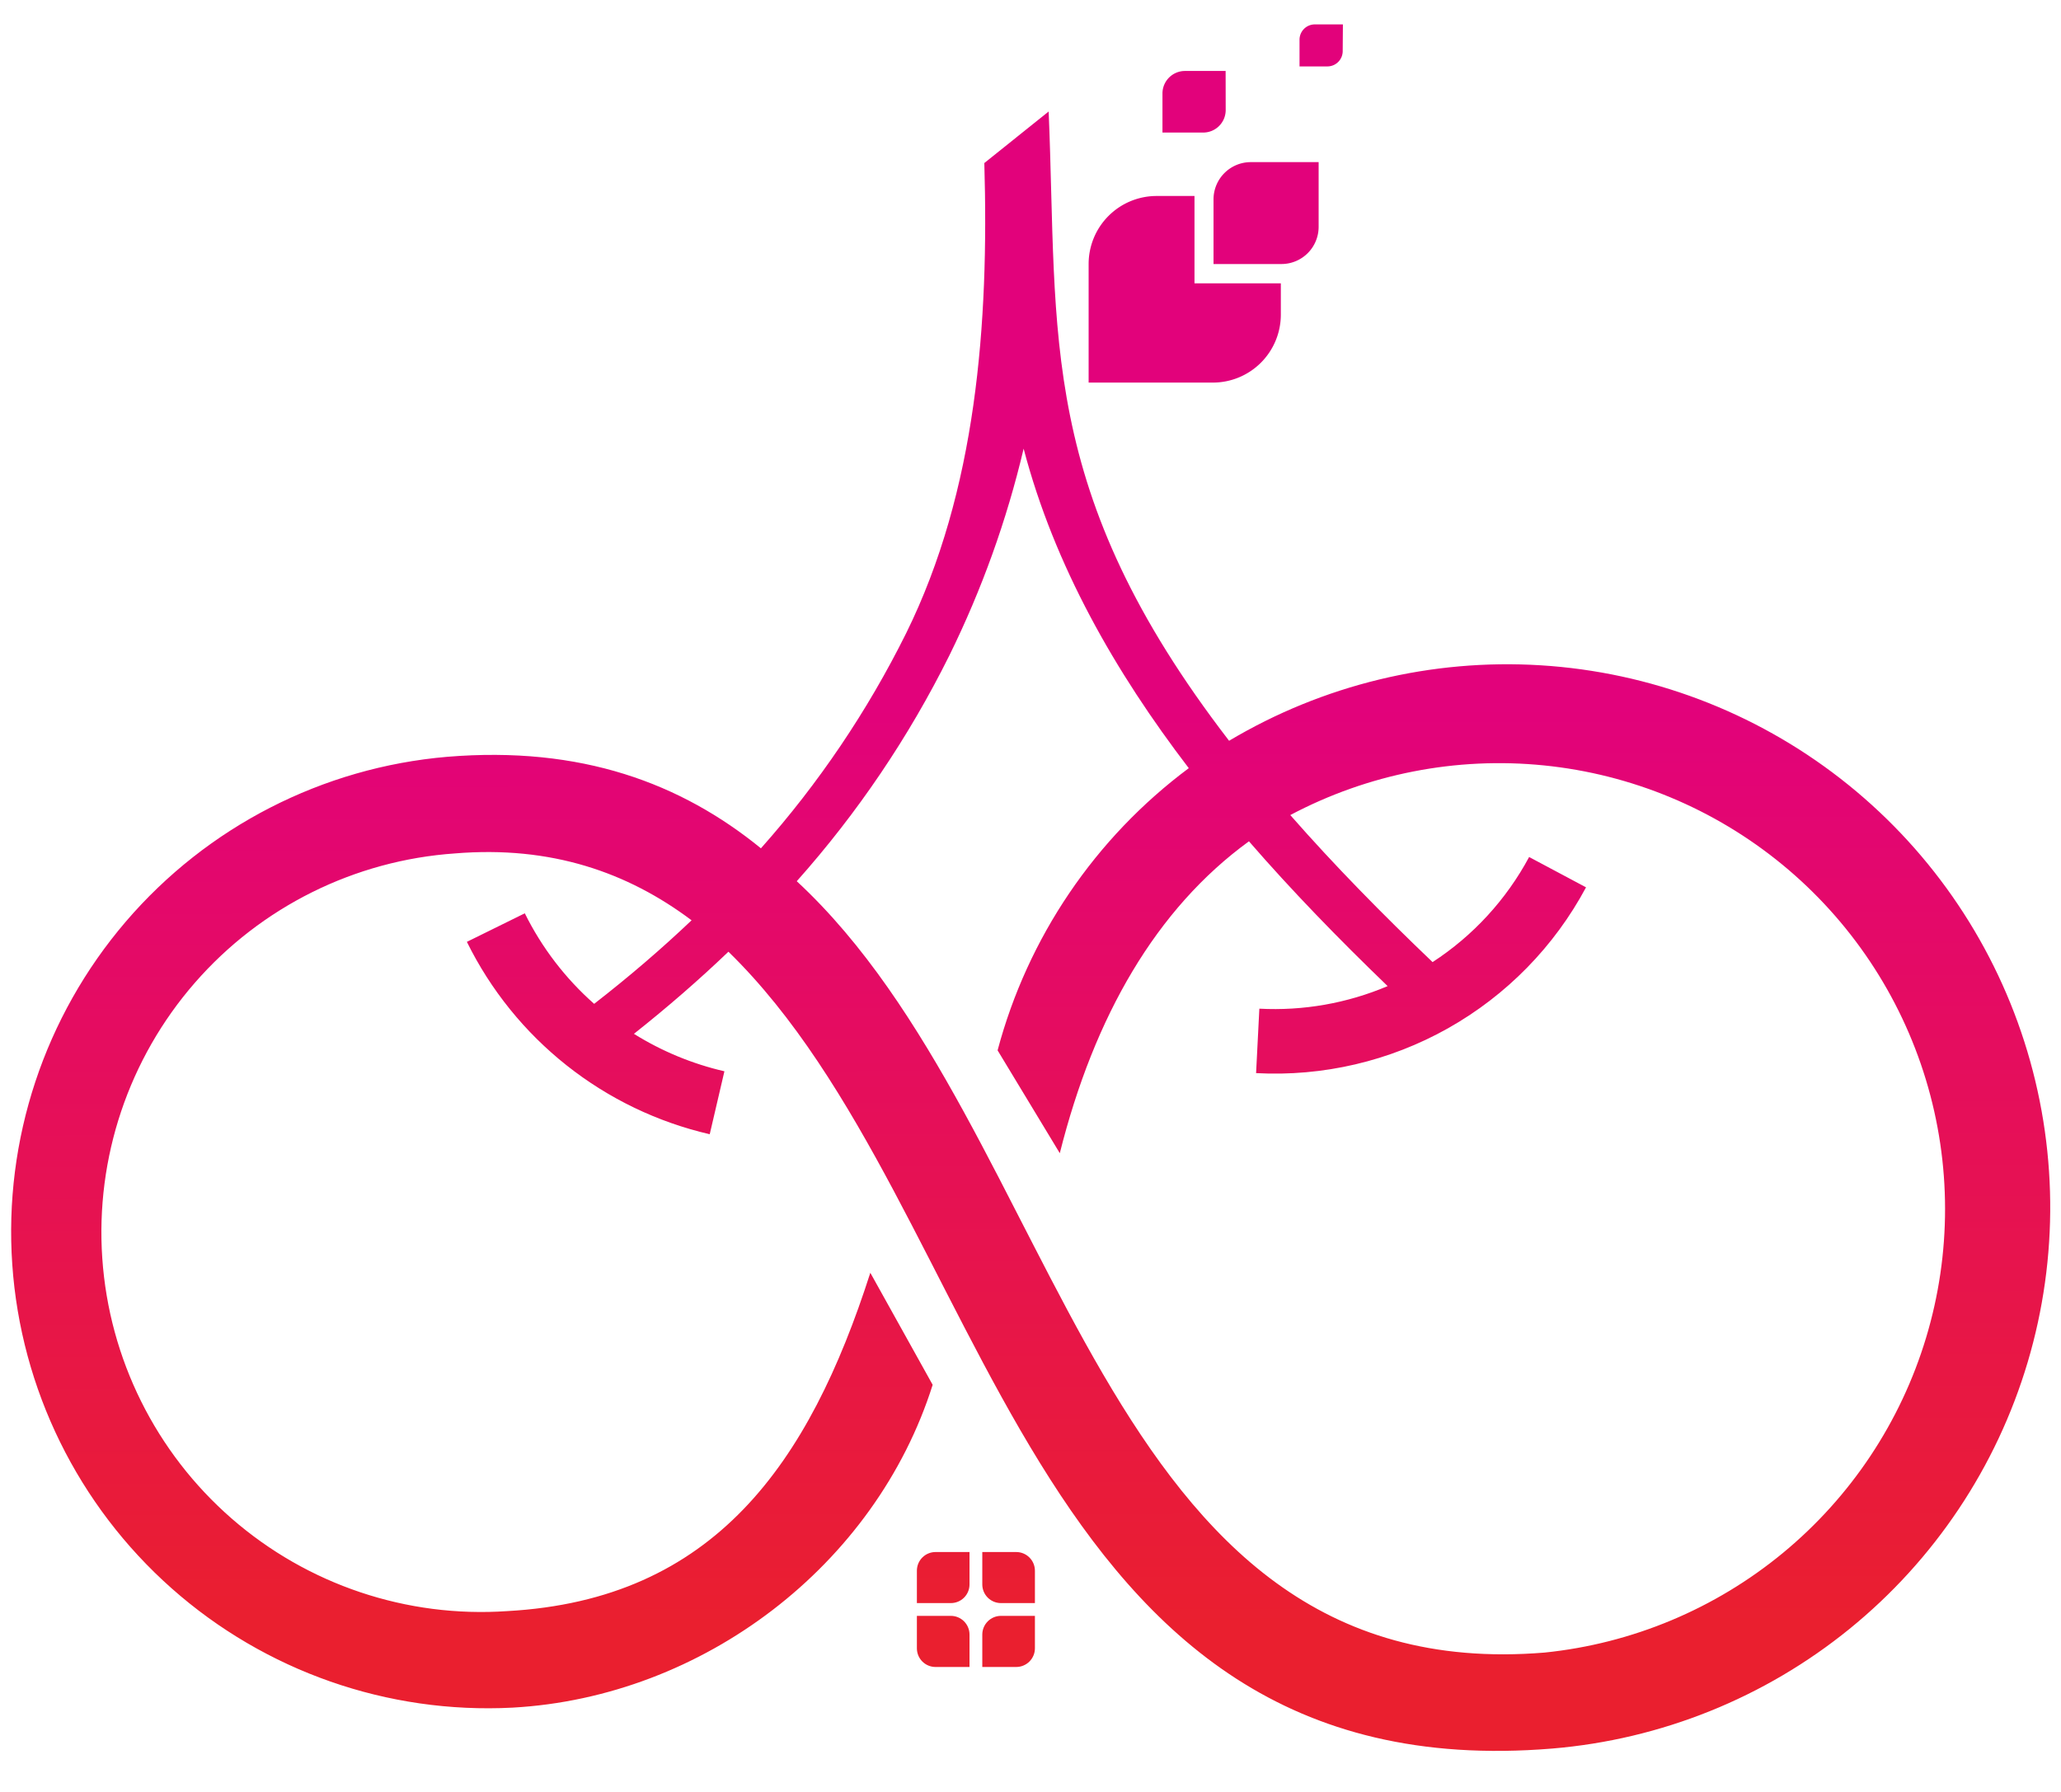 <svg id="be042da8-fa07-4cff-b63c-daf96a74af50" data-name="Layer 1" xmlns="http://www.w3.org/2000/svg" xmlns:xlink="http://www.w3.org/1999/xlink" viewBox="0 0 303.14 263.67"><defs><clipPath id="e3a73e04-54a6-4166-8958-84cbf421f4de" transform="translate(1.39 -2)"><path d="M143.37,26l9.48-7.6c1.39,33-1.79,55.76,26.54,92.57A79.89,79.89,0,1,1,226.9,259.22c-78.16,6.45-82.29-79.34-121.15-117.22q-6.51,6.23-13.9,12.08a43.62,43.62,0,0,0,13.31,5.51L103,168.85a53.15,53.15,0,0,1-35.72-28.3l8.52-4.2A43.53,43.53,0,0,0,86,149.67q7.65-5.94,14.33-12.29c-9.4-7.06-20.65-11-34.78-9.84A55.86,55.86,0,0,0,73.22,239c30.41-1.68,44.38-21.64,53.4-49.77l9.17,16.48C127.4,232.28,102,251.65,74,253.2a70.11,70.11,0,0,1-9.62-139.87c19.72-1.63,34.4,3.89,46.15,13.46a144,144,0,0,0,21.34-31.6c10.38-21,12.2-45.58,11.52-69.17m-.3,204.29h5a2.75,2.75,0,0,1,2.74,2.74v4.77h-5a2.74,2.74,0,0,1-2.74-2.74Zm-1.88,16.91h-5a2.74,2.74,0,0,1-2.74-2.74V239.7h5a2.75,2.75,0,0,1,2.74,2.74Zm1.88,0h5a2.75,2.75,0,0,0,2.74-2.74V239.7h-5a2.75,2.75,0,0,0-2.74,2.74Zm-1.88-16.91h-5a2.74,2.74,0,0,0-2.74,2.74v4.77h5a2.74,2.74,0,0,0,2.74-2.74Zm4.13-73.8A76.24,76.24,0,0,1,173.46,115c-10.8-14.12-19.76-29.74-24.29-47a143.35,143.35,0,0,1-10.93,30.43,150.66,150.66,0,0,1-22.44,33.2c39.6,36.69,43.9,118.92,110,113.47A65.59,65.59,0,1,0,188.39,121.9c6.48,7.39,13.55,14.58,20.93,21.63a42.29,42.29,0,0,0,14.2-15.46l8.37,4.46a51.89,51.89,0,0,1-48.53,27.33l.48-9.48a42.52,42.52,0,0,0,18.87-3.32c-7.19-6.93-14.07-14-20.4-21.3-13.61,9.9-22.75,25.69-27.82,45.88Z" fill="none"/></clipPath><linearGradient id="e116596f-d987-47c9-a8f0-7299ba82a3e6" x1="151.52" y1="104" x2="151.69" y2="239.01" gradientUnits="userSpaceOnUse"><stop offset="0" stop-color="#e2027b"/><stop offset="1" stop-color="#ea1f2f"/></linearGradient></defs><title>logo no text_transparent</title><rect x="1.39" width="301.75" height="257.57" fill="none"/><g clip-path="url(#e3a73e04-54a6-4166-8958-84cbf421f4de)"><rect y="16.42" width="303.14" height="247.25" fill="url(#e116596f-d987-47c9-a8f0-7299ba82a3e6)"/></g><path d="M174.31,30.83h-5.58a10,10,0,0,0-10,10V58.28H177a10,10,0,0,0,10-10v-4.6H174.3V31.32c0-.17,0-.33,0-.49" transform="translate(1.39 -2)" fill="#e2027b" fill-rule="evenodd"/><path d="M192.56,25.85h-10a5.48,5.48,0,0,0-5.46,5.47v9.52h10a5.47,5.47,0,0,0,5.46-5.46Z" transform="translate(1.39 -2)" fill="#e2027b" fill-rule="evenodd"/><path d="M178.88,12.44h-6a3.31,3.31,0,0,0-3.29,3.3V21.5h6a3.31,3.31,0,0,0,3.3-3.3Z" transform="translate(1.39 -2)" fill="#e2027b" fill-rule="evenodd"/><path d="M196.13,5.59H192a2.25,2.25,0,0,0-2.25,2.25v3.93h4.1a2.25,2.25,0,0,0,2.25-2.25Z" transform="translate(1.39 -2)" fill="#e2027b" fill-rule="evenodd"/></svg>